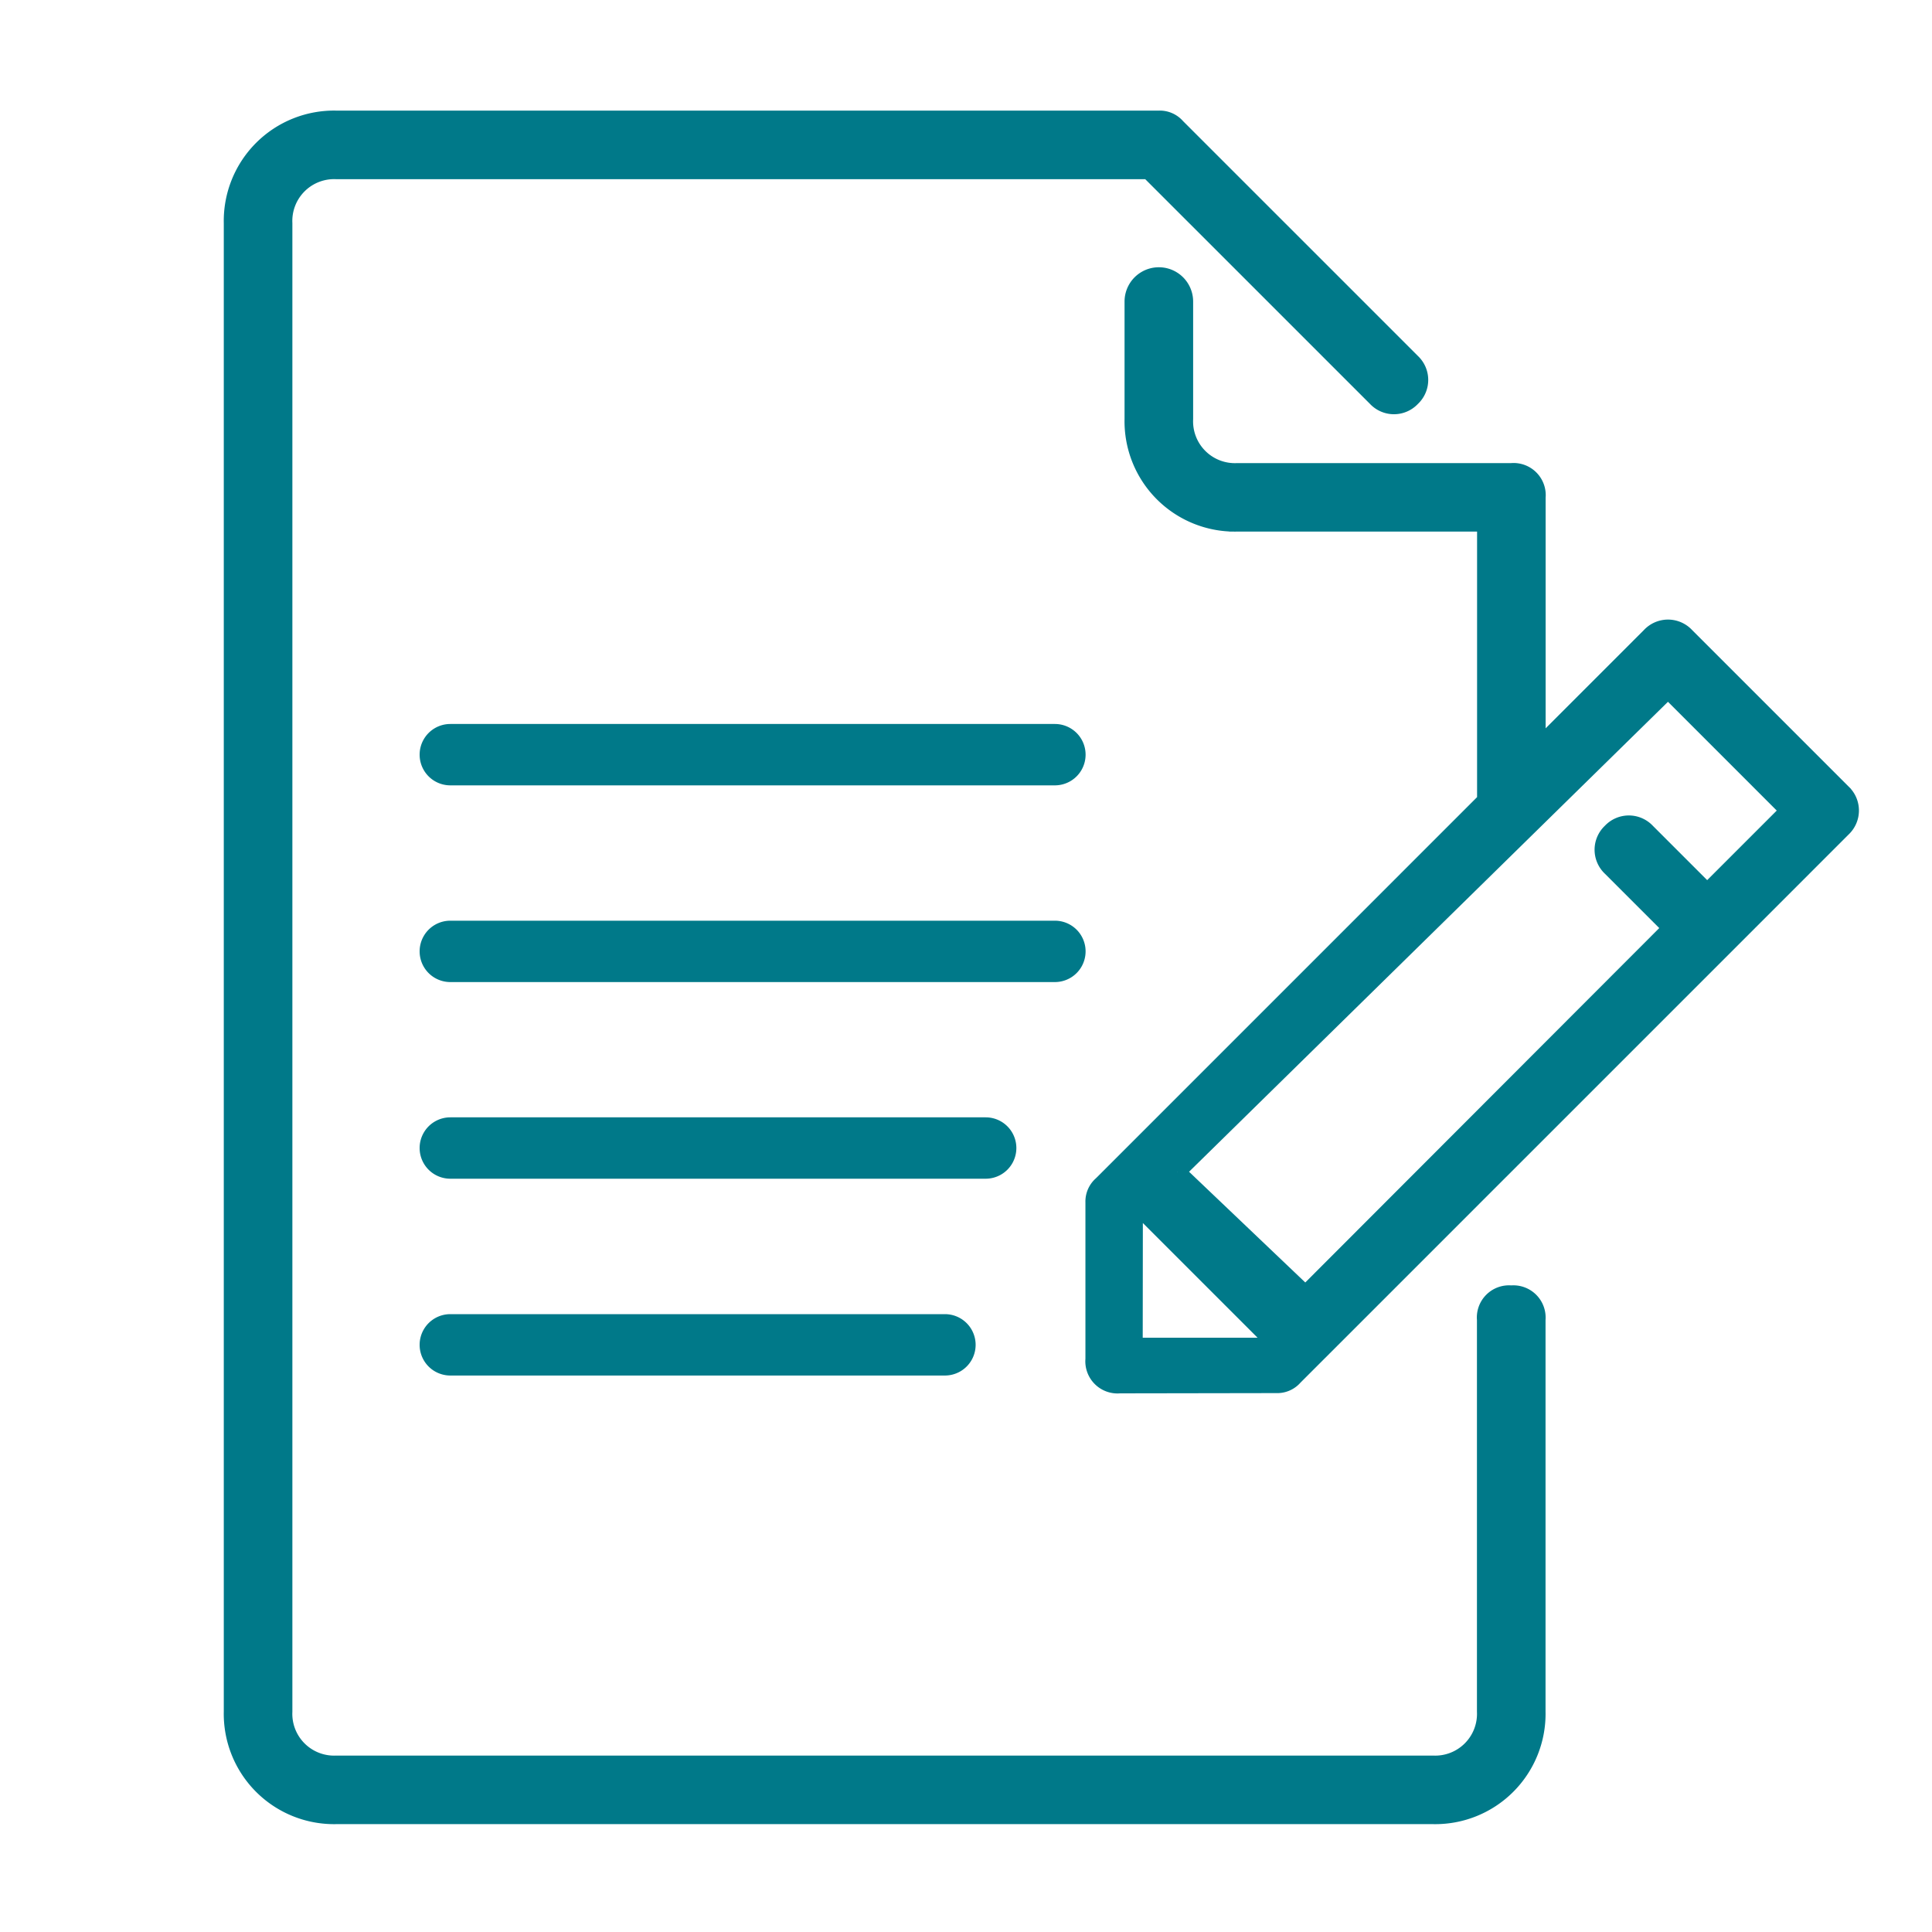 <svg xmlns="http://www.w3.org/2000/svg" xmlns:xlink="http://www.w3.org/1999/xlink" width="60" height="60" viewBox="0 0 60 60"><defs><clipPath id="a"><rect width="60" height="60" transform="translate(7 6)" fill="#fff"/></clipPath><clipPath id="b"><rect width="60" height="60" fill="#fff" stroke="#707070" stroke-width="1"/></clipPath></defs><g transform="translate(-7 -6)" clip-path="url(#a)"><g transform="translate(7 6)" clip-path="url(#b)"><g transform="translate(7.2 3.685)"><path d="M3.248,52.715A3.176,3.176,0,0,1,0,49.467V3.248A3.176,3.176,0,0,1,3.248,0H28.79a.712.712,0,0,1,.568.247l7.3,7.3a.776.776,0,0,1,0,1.135.775.775,0,0,1-1.135,0L28.47,1.63H3.248A1.548,1.548,0,0,0,1.63,3.248v46.22a1.548,1.548,0,0,0,1.618,1.618H37.3a1.548,1.548,0,0,0,1.618-1.618V37.3a.749.749,0,0,1,.815-.815.751.751,0,0,1,.815.815V49.467A3.176,3.176,0,0,1,37.3,52.715Z" fill="#007989" stroke="#007989" stroke-width="0.5"/><path d="M400.816,107.2a.749.749,0,0,1-.815-.815v-4.865a.711.711,0,0,1,.247-.567l11.916-11.916v-8.6h-7.7a3.176,3.176,0,0,1-3.248-3.248V73.543a.815.815,0,1,1,1.63,0v3.649a1.548,1.548,0,0,0,1.618,1.618h8.514a.749.749,0,0,1,.815.815V87.4l3.483-3.483a.775.775,0,0,1,1.135,0l4.865,4.865a.776.776,0,0,1,0,1.135l-17.028,17.028a.712.712,0,0,1-.568.247Zm.464-1.228H405.7l-4.415-4.415Zm1.331-5.4,3.972,3.784L417.925,93l-1.865-1.865a.776.776,0,0,1,0-1.135.775.775,0,0,1,1.135,0l1.865,1.865,2.514-2.514-3.73-3.73-15.233,14.948" transform="translate(-373.242 -67.863)" fill="#007989" stroke="#007989" stroke-width="0.5"/><path d="M91.614,286.162a.7.7,0,1,1,0-1.406H110.39a.7.7,0,1,1,0,1.406Z" transform="translate(-84.829 -265.707)" fill="#007989" stroke="#007989" stroke-width="0.5"/><path d="M91.614,377.483a.7.7,0,1,1,0-1.406H110.39a.7.7,0,1,1,0,1.406Z" transform="translate(-84.829 -350.919)" fill="#007989" stroke="#007989" stroke-width="0.5"/><path d="M91.614,468.8a.7.7,0,0,1,0-1.406H108.24a.7.7,0,0,1,0,1.406Z" transform="translate(-84.829 -436.129)" fill="#007989" stroke="#007989" stroke-width="0.5"/><path d="M91.614,560.123a.7.7,0,0,1,0-1.406h15.361a.7.7,0,0,1,0,1.406Z" transform="translate(-84.829 -521.34)" fill="#007989" stroke="#007989" stroke-width="0.5"/></g></g></g></svg>
